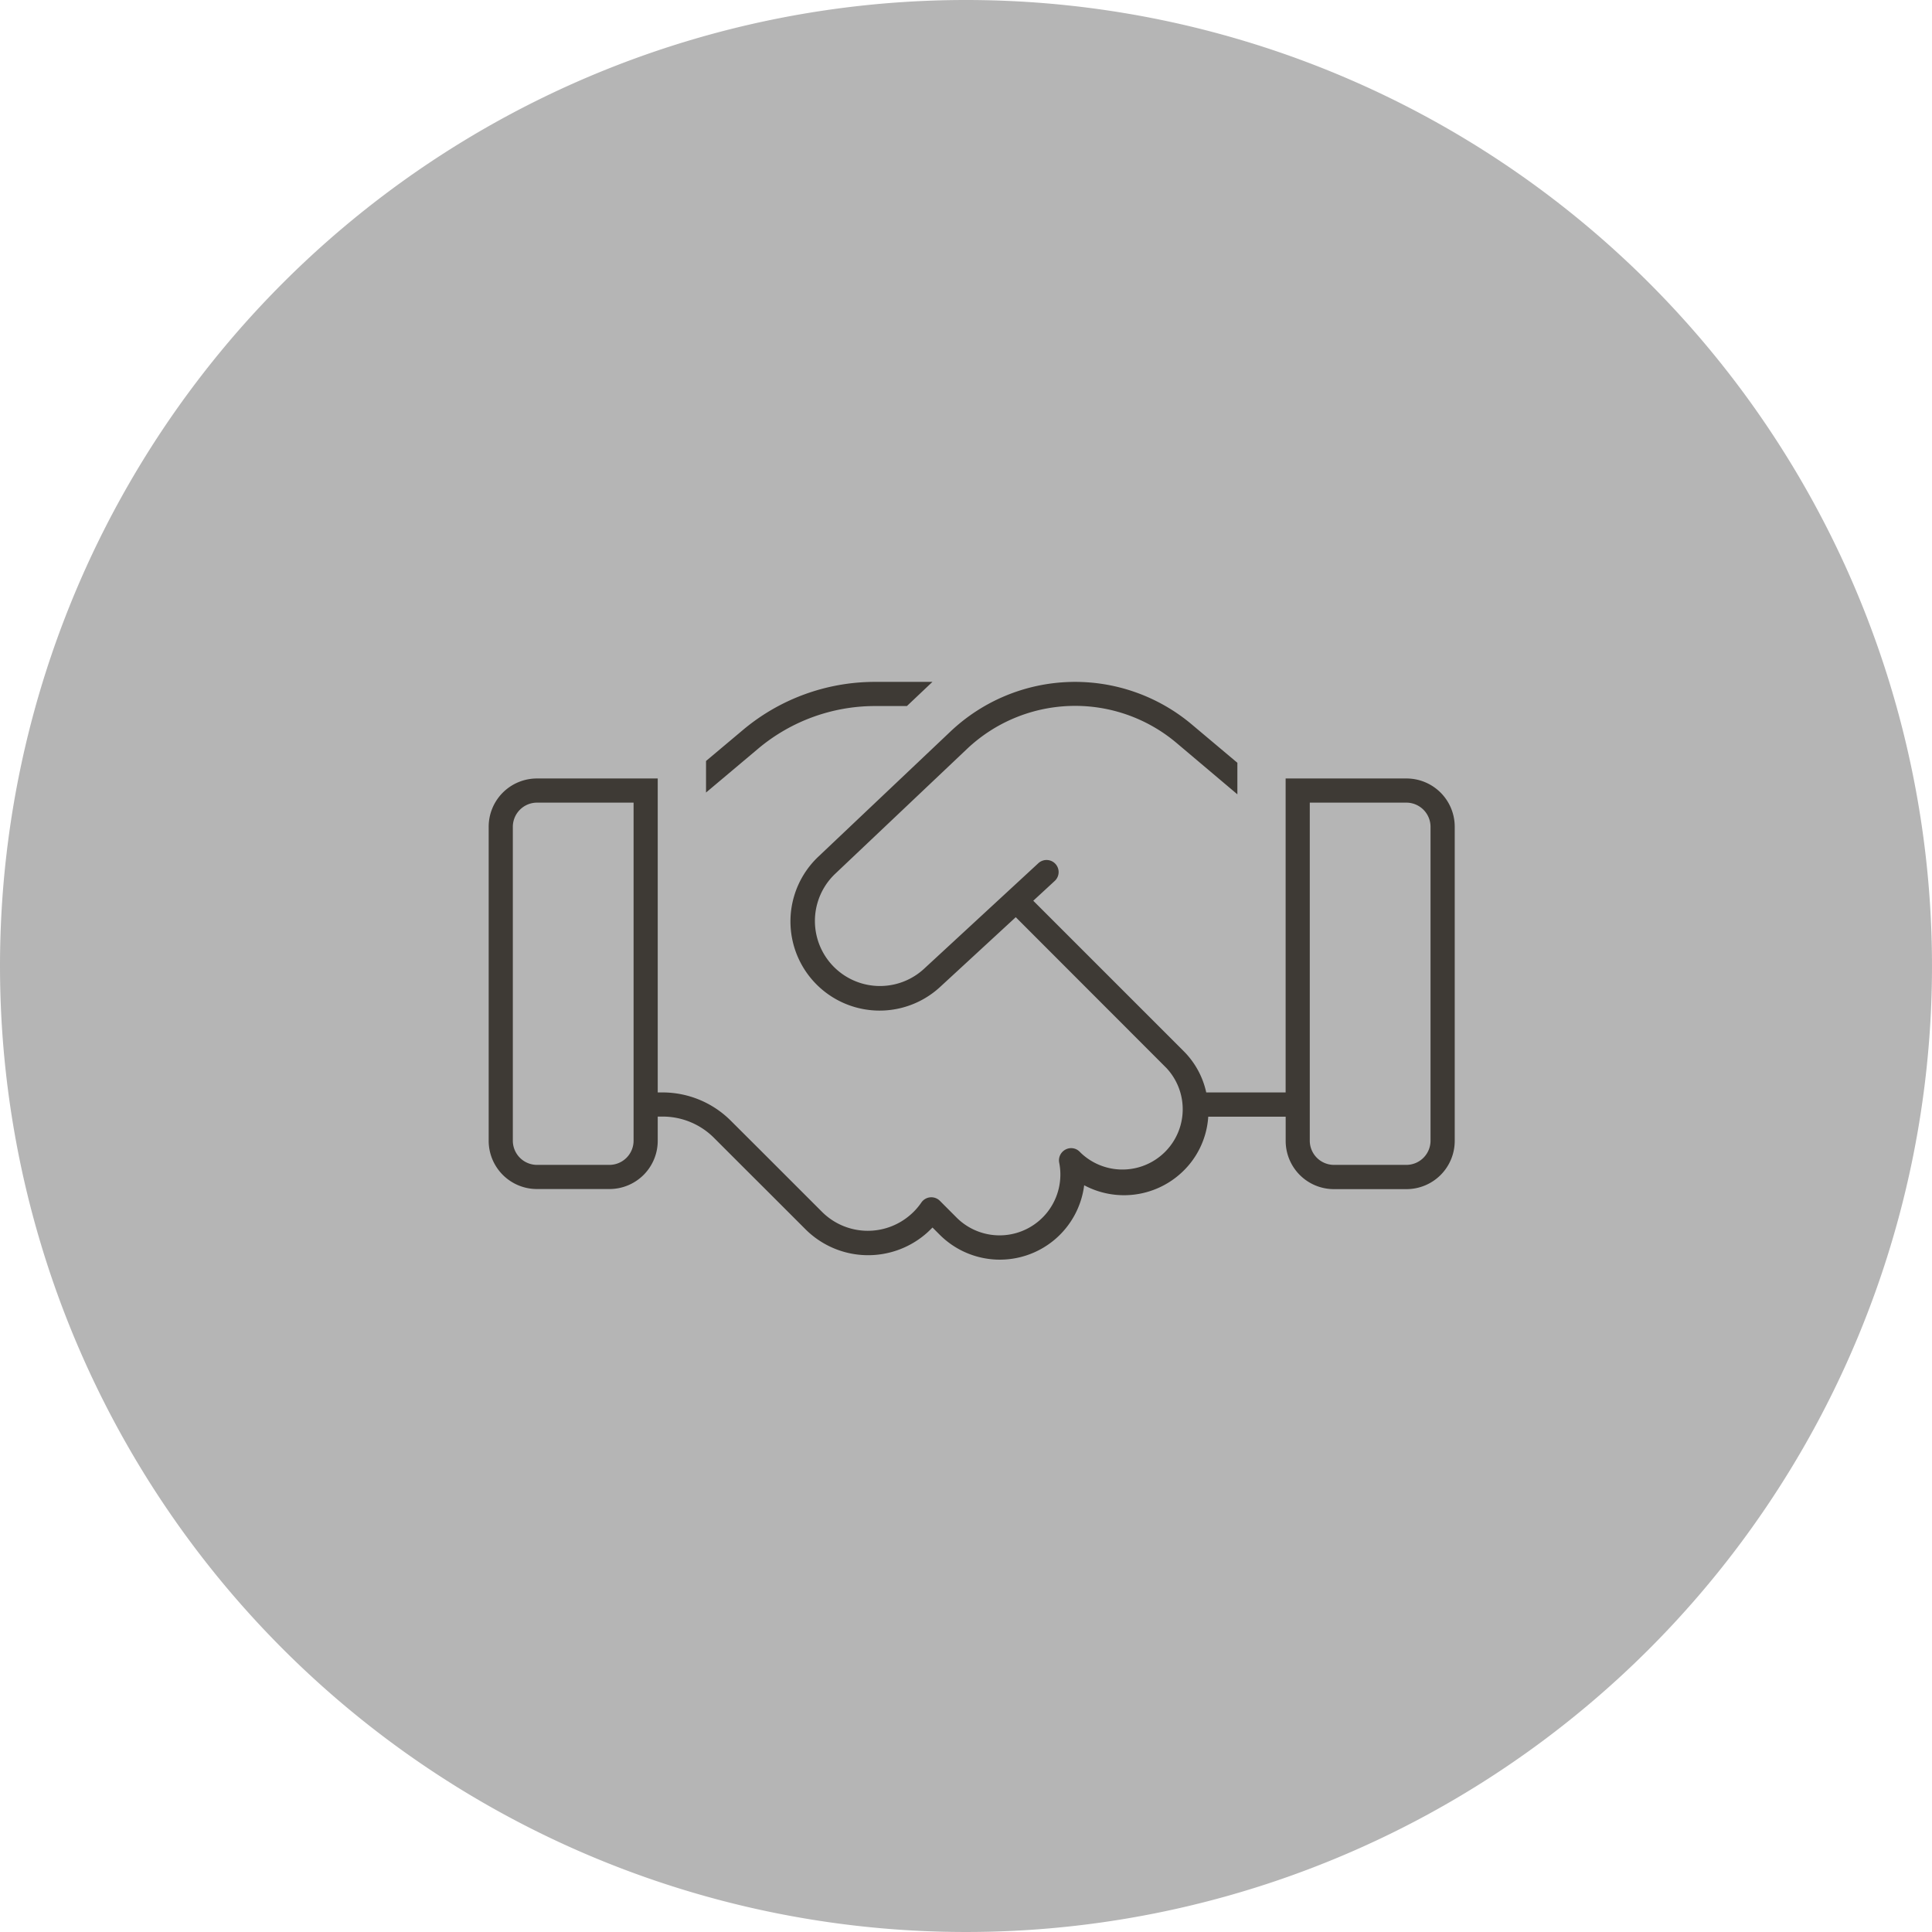 <svg xmlns="http://www.w3.org/2000/svg" width="170" height="170" viewBox="0 0 170 170">
  <g id="Group_36338" data-name="Group 36338" transform="translate(-1268 -1746)">
    <path id="Path_6561" data-name="Path 6561" d="M85,0A85,85,0,1,1,0,85,85,85,0,0,1,85,0" transform="translate(1268 1746)" fill="#b5b5b5"/>
    <path id="Path_6764" data-name="Path 6764" d="M76.487,9a18.062,18.062,0,0,0-11.621,4.237l-3.241,2.723v2.776l4.609-3.878a15.989,15.989,0,0,1,10.253-3.732H79.3L81.547,9ZM57.375,45.125V17.5H46.75a4.245,4.245,0,0,0-4.25,4.25V49.375a4.245,4.245,0,0,0,4.25,4.25h6.375a4.245,4.245,0,0,0,4.25-4.25V47.25h.452a6.375,6.375,0,0,1,4.5,1.873l2.736,2.736L67.11,53.9l.013.013,3.241,3.241A7.8,7.8,0,0,0,81.1,57.45c.159-.146.305-.292.452-.438l.637.637a7.48,7.48,0,0,0,12.71-4.356,7.447,7.447,0,0,0,8.447-1,7.329,7.329,0,0,0,2.47-5.034h6.813v2.125a4.245,4.245,0,0,0,4.25,4.25h6.375a4.245,4.245,0,0,0,4.25-4.25V21.75a4.245,4.245,0,0,0-4.25-4.25H112.625V45.125h-6.986a7.344,7.344,0,0,0-2.005-3.652L90.419,28.258l1.886-1.74a1.062,1.062,0,0,0-1.434-1.567L80.777,34.274a5.723,5.723,0,0,1-7.809-8.367L84.588,14.9A13.838,13.838,0,0,1,103,14.352l5.379,4.542V16.119l-4.011-3.373a15.95,15.95,0,0,0-21.237.624L71.506,24.38A7.846,7.846,0,0,0,82.224,35.841l6.654-6.136,13.255,13.268a5.306,5.306,0,0,1-7.5,7.5l-.133-.133a1.048,1.048,0,0,0-1.248-.186A1.069,1.069,0,0,0,92.7,51.3a5.351,5.351,0,0,1-9.031,4.834L82.2,54.661a1.064,1.064,0,0,0-1.634.159,5.576,5.576,0,0,1-.916,1.036,5.7,5.7,0,0,1-7.809-.213l-5.3-5.3L63.8,47.609a8.5,8.5,0,0,0-6.016-2.484Zm-2.125-25.5v29.75A2.131,2.131,0,0,1,53.125,51.5H46.75a2.131,2.131,0,0,1-2.125-2.125V21.75a2.131,2.131,0,0,1,2.125-2.125Zm68,0a2.131,2.131,0,0,1,2.125,2.125V49.375A2.131,2.131,0,0,1,123.25,51.5h-6.375a2.131,2.131,0,0,1-2.125-2.125V19.625Z" transform="translate(1268.5 1797)" fill="#3e3a35" stroke="rgba(0,0,0,0)" stroke-width="1"/>
  </g>
</svg>
